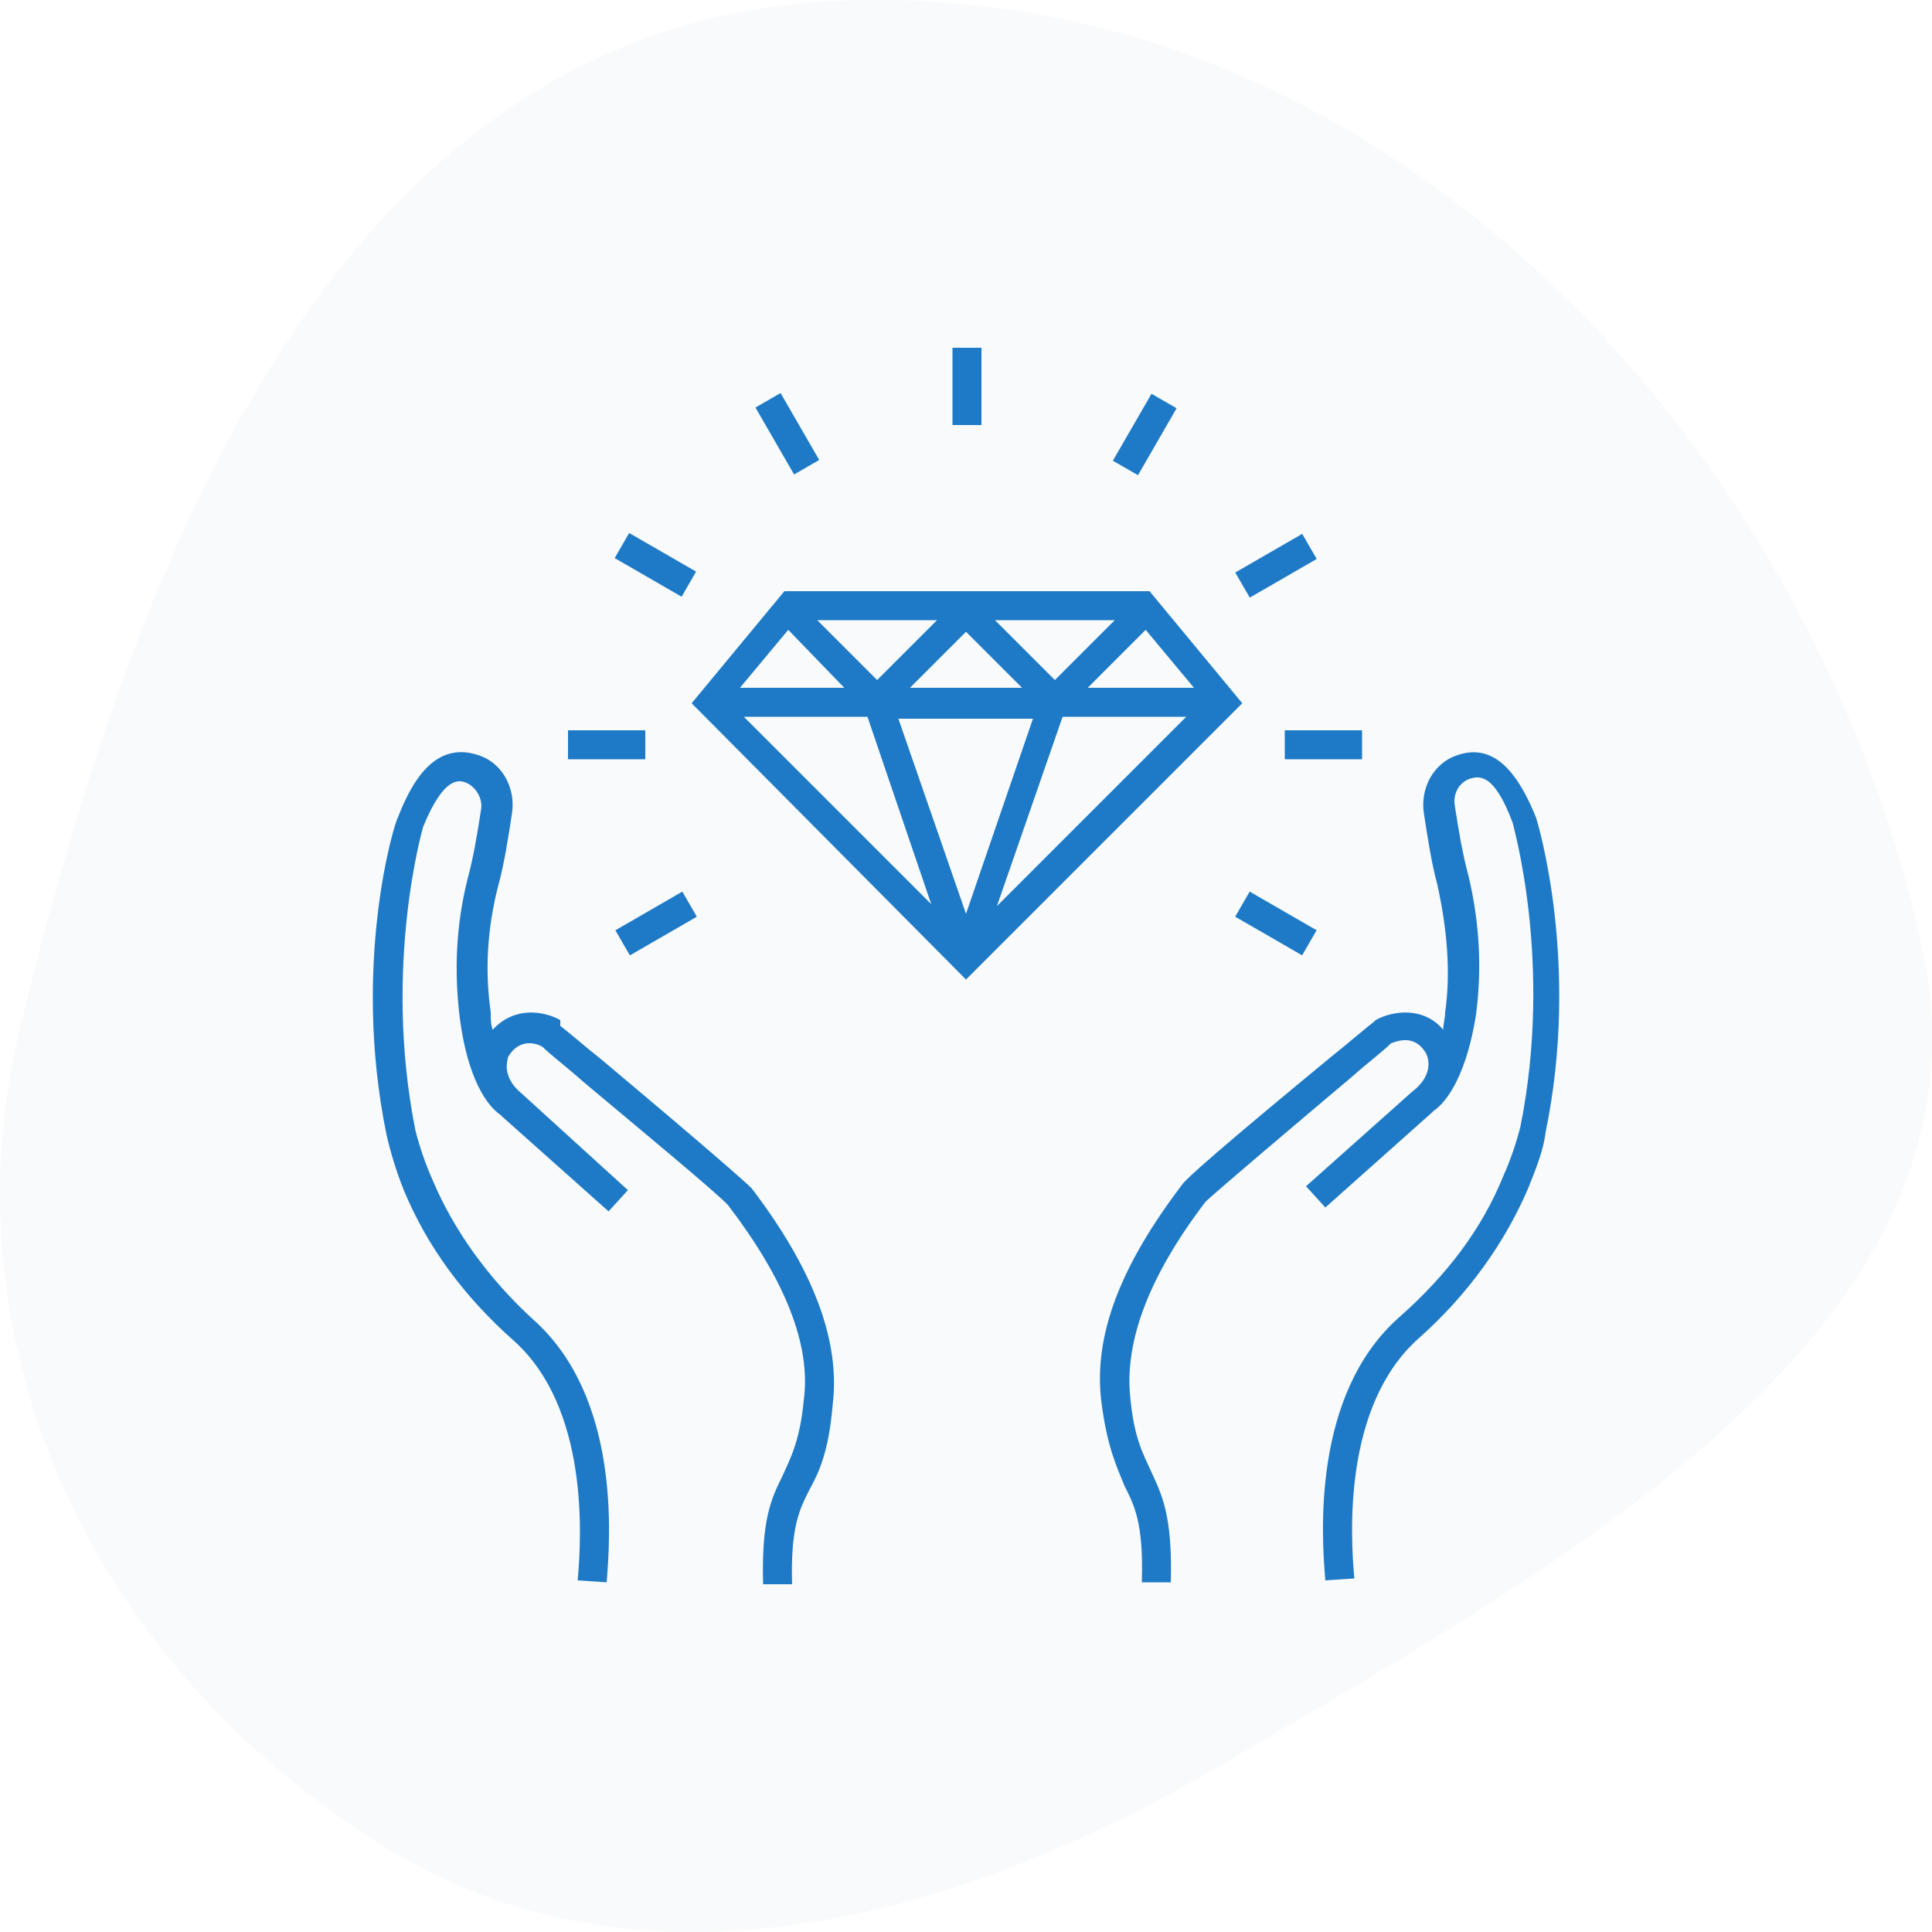 <svg width="100" height="100" viewBox="0 0 100 100" fill="none" xmlns="http://www.w3.org/2000/svg">
<path fill-rule="evenodd" clip-rule="evenodd" d="M43.454 0.041C71.787 -1.141 93.848 23.205 99.472 48.987C103.723 68.473 81.455 80.624 63.355 91.273C49.81 99.242 33.473 103.894 20.091 95.692C4.805 86.323 -2.987 69.666 1.061 53.093C6.858 29.36 17.242 1.135 43.454 0.041Z" fill="#5684A3" fill-opacity="0.04"/>
<g clip-path="url(#clip0_847_1298)">
<path d="M50.8 18H49.3V22H50.8V18Z" fill="#1E7AC6"/>
<path d="M42.402 23.808L40.402 20.344L39.103 21.094L41.102 24.558L42.402 23.808Z" fill="#1E7AC6"/>
<path d="M60.901 21.132L59.602 20.382L57.602 23.846L58.901 24.596L60.901 21.132Z" fill="#1E7AC6"/>
<path d="M59.5 30.6H50H40.6L35.8 36.4L50 50.7L64.3 36.4L59.5 30.6ZM43.7 35.6H38.3L40.8 32.6L43.7 35.6ZM47.1 35.6L50 32.7L52.9 35.6H47.1ZM53.5 37.1L50 47.3L46.5 37.2H53.5V37.1ZM44.9 37.1L48.2 46.8L38.5 37.1H44.9ZM55 37.1H61.4L51.6 46.9L55 37.1ZM56.3 35.6L59.3 32.6L61.8 35.6H56.3ZM57.7 32.1L54.6 35.2L51.5 32.1H57.7ZM45.4 35.2L42.3 32.1H48.5L45.4 35.2Z" fill="#1E7AC6"/>
<path d="M36.03 29.587L32.566 27.587L31.816 28.886L35.28 30.886L36.03 29.587Z" fill="#1E7AC6"/>
<path d="M33.4 37.8H29.4V39.3H33.4V37.8Z" fill="#1E7AC6"/>
<path d="M32.603 49.45L36.067 47.449L35.317 46.15L31.853 48.151L32.603 49.45Z" fill="#1E7AC6"/>
<path d="M63.933 47.448L67.397 49.448L68.147 48.149L64.683 46.149L63.933 47.448Z" fill="#1E7AC6"/>
<path d="M70.5 37.8H66.5V39.3H70.5V37.8Z" fill="#1E7AC6"/>
<path d="M68.152 28.932L67.402 27.633L63.938 29.633L64.688 30.932L68.152 28.932Z" fill="#1E7AC6"/>
<path d="M79.5 42.3C78.8 40.6 77.6 38.3 75.4 39.1C74.2 39.5 73.5 40.8 73.7 42.1C73.9 43.4 74.1 44.7 74.4 45.8C74.9 48.1 75.1 50.3 74.8 52.4C74.8 52.7 74.7 53 74.7 53.3C73.7 52.1 72.1 52.3 71.2 52.8L71.1 52.9C70.7 53.2 69.9 53.9 68.9 54.7C63.2 59.4 61.4 61 61.2 61.3C58 65.5 56.6 69.1 57 72.5C57.3 74.9 57.8 75.9 58.2 76.9C58.7 77.9 59.2 78.8 59.1 81.9H60.6C60.7 78.4 60.1 77.3 59.6 76.2C59.2 75.3 58.7 74.5 58.5 72.3C58.2 69.4 59.5 66 62.4 62.2C62.8 61.8 67.4 57.9 69.9 55.8C70.8 55 71.6 54.4 72 54C72.3 53.9 73.2 53.5 73.8 54.5C73.8 54.5 74.4 55.5 73.1 56.5L67.6 61.4L68.6 62.5L74.1 57.6L74.2 57.5C74.5 57.3 75.8 56.3 76.4 52.5C76.7 50.2 76.6 47.8 76 45.3C75.7 44.2 75.5 43 75.3 41.7C75.2 41.1 75.5 40.5 76.1 40.3C76.5 40.2 77.3 39.9 78.3 42.6C78.3 42.7 80.4 49.8 78.7 58.3C78.5 59.1 78.2 60 77.8 60.9C76.7 63.6 74.9 66 72.4 68.2C67.9 72.2 68.4 79.5 68.6 81.8L70.1 81.7C69.9 79.5 69.5 72.8 73.4 69.3C76 67 77.9 64.3 79.1 61.5C79.5 60.5 79.9 59.5 80 58.6C81.8 49.9 79.6 42.6 79.5 42.3Z" fill="#1E7AC6"/>
<path d="M22.4 61.1C22 60.2 21.7 59.3 21.5 58.5C19.8 50 21.9 42.8 21.9 42.8C23 40.1 23.8 40.4 24.1 40.5C24.6 40.7 25 41.3 24.9 41.9C24.7 43.2 24.5 44.4 24.2 45.5C23.6 47.9 23.5 50.3 23.8 52.7C24.3 56.5 25.6 57.5 25.9 57.7C25.9 57.7 25.9 57.7 26 57.8L31.5 62.7L32.5 61.6L27 56.6C25.9 55.7 26.3 54.8 26.3 54.7C26.9 53.7 27.8 54 28.1 54.2C28.5 54.6 29.3 55.2 30.2 56C32.7 58.1 37.3 61.9 37.7 62.4C40.6 66.2 42 69.6 41.6 72.5C41.4 74.6 40.9 75.5 40.5 76.4C39.9 77.6 39.4 78.7 39.5 82.1H41C40.9 79 41.4 78.1 41.9 77.1C42.4 76.2 42.9 75.1 43.1 72.7C43.5 69.4 42.1 65.7 38.9 61.5C38.6 61.2 36.8 59.6 31.2 54.9C30.2 54.1 29.4 53.4 29 53.1V52.8C28.1 52.3 26.6 52.1 25.5 53.3C25.4 53 25.4 52.8 25.4 52.4C25.1 50.3 25.2 48.1 25.8 45.8C26.1 44.7 26.3 43.4 26.5 42.1C26.7 40.8 26 39.5 24.8 39.1C22.5 38.3 21.3 40.5 20.6 42.3C20.4 42.6 18.2 49.9 20 58.7C20.2 59.6 20.5 60.6 20.9 61.6C22.1 64.5 24 67.1 26.6 69.4C30.5 72.9 30.1 79.6 29.9 81.8L31.4 81.9C31.6 79.5 32.1 72.3 27.6 68.3C25.3 66.2 23.5 63.7 22.4 61.1Z" fill="#1E7AC6"/>
</g>
<defs>
<clipPath id="clip0_847_1298">
<rect width="64" height="64" fill="white" transform="translate(18 18)"/>
</clipPath>
</defs>
</svg>

